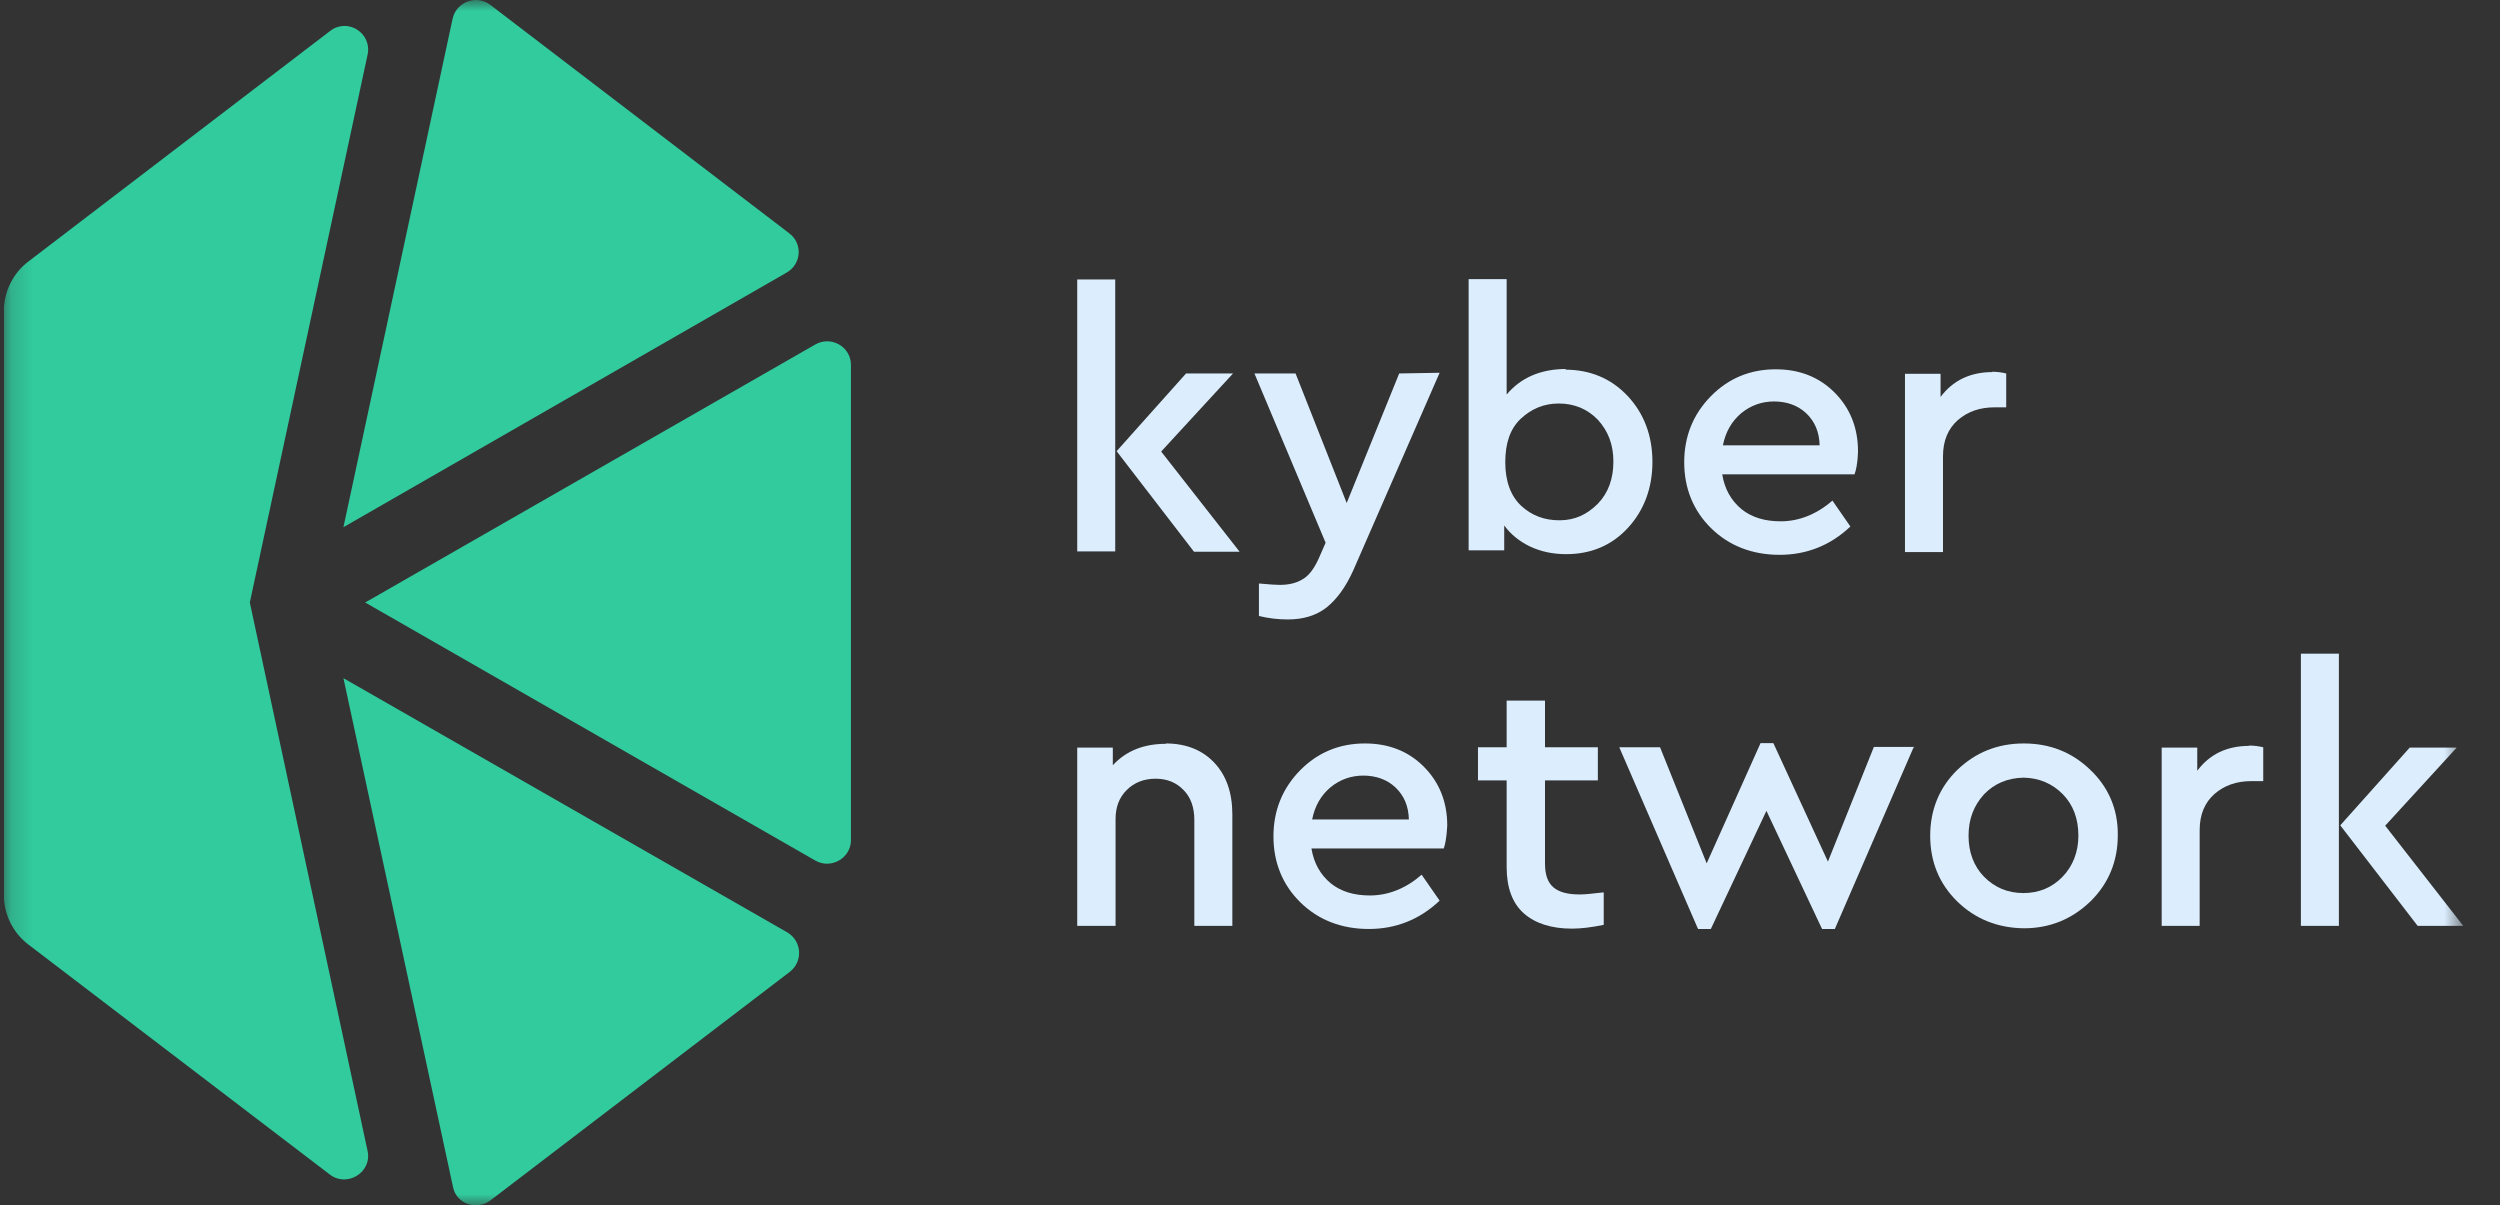 <svg width="112" height="54" viewBox="0 0 112 54" fill="none" xmlns="http://www.w3.org/2000/svg">
<rect x="0" y="0" width="112" height="54" fill="#333333" stroke="none"/>
<g clip-path="url(#clip0_1832_302)">
<mask id="mask0_1832_302" style="mask-type:luminance" maskUnits="userSpaceOnUse" x="0" y="0" width="111" height="54">
<path d="M110.354 0H0.172V54H110.354V0Z" fill="white"/>
</mask>
<g mask="url(#mask0_1832_302)">
<path d="M64.495 16.7L60.626 25.553C60.285 26.311 59.883 26.853 59.419 27.224C58.954 27.58 58.382 27.751 57.7 27.751C57.267 27.751 56.834 27.704 56.4 27.596V26.141C56.896 26.188 57.205 26.203 57.329 26.203C57.731 26.203 58.072 26.126 58.351 25.955C58.629 25.8 58.861 25.491 59.062 25.058L59.388 24.315L56.199 16.731H58.041L60.332 22.535L62.684 16.731L64.495 16.7Z" fill="#DCEEFE"/>
<path d="M70.113 16.561C71.228 16.561 72.172 16.948 72.915 17.737C73.658 18.526 74.029 19.532 74.029 20.693C74.029 21.854 73.658 22.86 72.93 23.649C72.203 24.439 71.274 24.826 70.16 24.826C69.587 24.826 69.045 24.717 68.55 24.485C68.07 24.253 67.683 23.943 67.389 23.541V24.655H65.795V12.506H67.498V17.675C68.132 16.917 69.03 16.53 70.175 16.53L70.113 16.561ZM69.866 23.309C70.562 23.309 71.104 23.046 71.584 22.566C72.048 22.086 72.28 21.451 72.28 20.678C72.28 19.919 72.048 19.316 71.584 18.805C71.119 18.325 70.531 18.077 69.835 18.077C69.169 18.077 68.612 18.31 68.132 18.758C67.653 19.207 67.436 19.857 67.436 20.709C67.436 21.56 67.683 22.225 68.148 22.659C68.612 23.092 69.185 23.309 69.85 23.309H69.866Z" fill="#DCEEFE"/>
<path d="M52.237 33.307C53.15 33.307 53.893 33.617 54.419 34.189C54.946 34.762 55.209 35.52 55.209 36.495V41.479H53.506V36.728C53.506 36.186 53.352 35.722 53.026 35.397C52.702 35.056 52.284 34.886 51.773 34.886C51.247 34.886 50.813 35.056 50.473 35.397C50.132 35.737 49.977 36.17 49.977 36.697V41.479H48.26V33.493H49.854V34.282C50.457 33.632 51.247 33.323 52.237 33.323V33.307Z" fill="#DCEEFE"/>
<path d="M64.681 38.012H58.753C58.861 38.678 59.156 39.188 59.62 39.575C60.084 39.947 60.672 40.117 61.369 40.117C62.189 40.117 62.978 39.808 63.69 39.188L64.495 40.349C63.597 41.2 62.529 41.618 61.322 41.618C60.1 41.618 59.063 41.216 58.258 40.427C57.453 39.637 57.051 38.631 57.051 37.471C57.051 36.31 57.453 35.319 58.242 34.514C59.032 33.709 60.007 33.307 61.152 33.307C62.205 33.307 63.087 33.648 63.783 34.344C64.48 35.041 64.836 35.923 64.836 36.975C64.836 36.944 64.82 37.61 64.681 38.012ZM61.09 34.746C60.533 34.746 60.038 34.917 59.604 35.273C59.186 35.629 58.908 36.093 58.784 36.712H63.118C63.102 36.108 62.901 35.644 62.514 35.273C62.127 34.917 61.647 34.746 61.059 34.746H61.09Z" fill="#DCEEFE"/>
<path d="M83.083 21.25H77.155C77.264 21.916 77.558 22.427 78.022 22.813C78.487 23.185 79.075 23.355 79.771 23.355C80.591 23.355 81.381 23.046 82.093 22.427L82.897 23.587C82 24.439 80.932 24.856 79.725 24.856C78.502 24.856 77.465 24.454 76.66 23.665C75.855 22.875 75.453 21.869 75.453 20.709C75.453 19.548 75.855 18.557 76.645 17.752C77.434 16.948 78.409 16.545 79.554 16.545C80.607 16.545 81.489 16.886 82.186 17.582C82.882 18.279 83.238 19.161 83.238 20.213C83.238 20.182 83.238 20.832 83.083 21.25ZM79.493 17.985C78.935 17.985 78.44 18.155 78.007 18.511C77.589 18.867 77.31 19.331 77.186 19.95H81.52C81.504 19.346 81.303 18.882 80.916 18.511C80.529 18.155 80.05 17.985 79.462 17.985H79.493Z" fill="#DCEEFE"/>
<path d="M70.81 40.071C71.058 40.071 71.383 40.024 71.847 39.978V41.433C71.321 41.541 70.841 41.603 70.423 41.603C69.51 41.603 68.782 41.371 68.272 40.922C67.761 40.473 67.498 39.777 67.498 38.848V34.963H66.213V33.477H67.498V31.388H69.216V33.477H71.584V34.963H69.216V38.693C69.216 39.188 69.34 39.544 69.603 39.761C69.866 39.978 70.253 40.071 70.763 40.071H70.81Z" fill="#DCEEFE"/>
<path d="M85.73 33.477L82.201 41.618H81.628L79.136 36.325L76.645 41.618H76.072L72.543 33.477H74.37L76.459 38.678L78.873 33.291H79.446L81.891 38.6L83.95 33.462H85.761V33.477H85.73Z" fill="#DCEEFE"/>
<path d="M93.639 34.483C92.818 33.694 91.828 33.307 90.667 33.307C89.491 33.307 88.5 33.709 87.68 34.499C86.875 35.288 86.473 36.294 86.473 37.44C86.473 38.6 86.875 39.591 87.68 40.38C88.485 41.169 89.491 41.572 90.667 41.587C91.828 41.587 92.818 41.185 93.654 40.38C94.474 39.575 94.877 38.569 94.877 37.424C94.892 36.279 94.474 35.273 93.639 34.483ZM92.4 39.281C91.936 39.761 91.348 40.009 90.651 40.009C89.94 40.009 89.367 39.761 88.887 39.281C88.423 38.801 88.191 38.182 88.191 37.44C88.191 36.697 88.423 36.093 88.887 35.582C89.351 35.102 89.94 34.855 90.651 34.839H90.667C91.364 34.855 91.936 35.102 92.416 35.582C92.88 36.062 93.112 36.681 93.112 37.44C93.112 38.167 92.865 38.801 92.4 39.281Z" fill="#DCEEFE"/>
<path d="M100.743 33.4C100.991 33.4 101.192 33.431 101.393 33.477V34.994H100.867C100.201 34.994 99.659 35.18 99.211 35.567C98.777 35.954 98.545 36.48 98.545 37.192V41.479H96.843V33.493H98.437V34.53C98.994 33.787 99.768 33.415 100.774 33.415L100.743 33.4Z" fill="#DCEEFE"/>
<path d="M89.228 16.654C89.475 16.654 89.677 16.684 89.878 16.731V18.248H89.367C88.702 18.248 88.16 18.433 87.711 18.82C87.278 19.207 87.046 19.733 87.046 20.445V24.733H85.343V16.746H86.937V17.783C87.494 17.041 88.268 16.669 89.274 16.669L89.228 16.654Z" fill="#DCEEFE"/>
<path d="M103.08 29.283H104.782V41.479H103.08V29.283ZM110.354 41.479H108.311L104.844 36.975L107.955 33.493H110.06L106.856 36.991L110.354 41.479Z" fill="#DCEEFE"/>
<path d="M48.26 12.521H49.962V24.702H48.26V12.521ZM55.534 24.717H53.491L50.024 20.213L53.135 16.731H55.24L52.02 20.229L55.534 24.717Z" fill="#DCEEFE"/>
<path d="M16.361 26.992L36.528 38.554C37.224 38.956 38.122 38.445 38.122 37.641V16.344C38.122 15.539 37.24 15.028 36.528 15.431L16.361 26.992Z" fill="#31CB9E"/>
<path d="M35.352 10.447L21.964 0.217C21.345 -0.248 20.447 0.077 20.277 0.836L15.386 23.618L35.243 12.211C35.909 11.825 35.971 10.911 35.352 10.447Z" fill="#31CB9E"/>
<path d="M21.964 53.783L35.383 43.538C35.986 43.073 35.924 42.16 35.274 41.773L15.386 30.382L20.292 53.164C20.432 53.923 21.329 54.248 21.964 53.783Z" fill="#31CB9E"/>
<path d="M11.192 26.992L16.469 2.445C16.671 1.486 15.572 0.774 14.782 1.393L1.271 11.716C0.574 12.242 0.172 13.078 0.172 13.945V40.086C0.172 40.953 0.574 41.788 1.271 42.315L14.782 52.623C15.556 53.211 16.671 52.514 16.469 51.57L11.192 26.992Z" fill="#31CB9E"/>
</g>
</g>
<defs>
<clipPath id="clip0_1832_302">
<rect width="111" height="54" fill="white" transform="translate(0.172)"/>
</clipPath>
</defs>
</svg>
